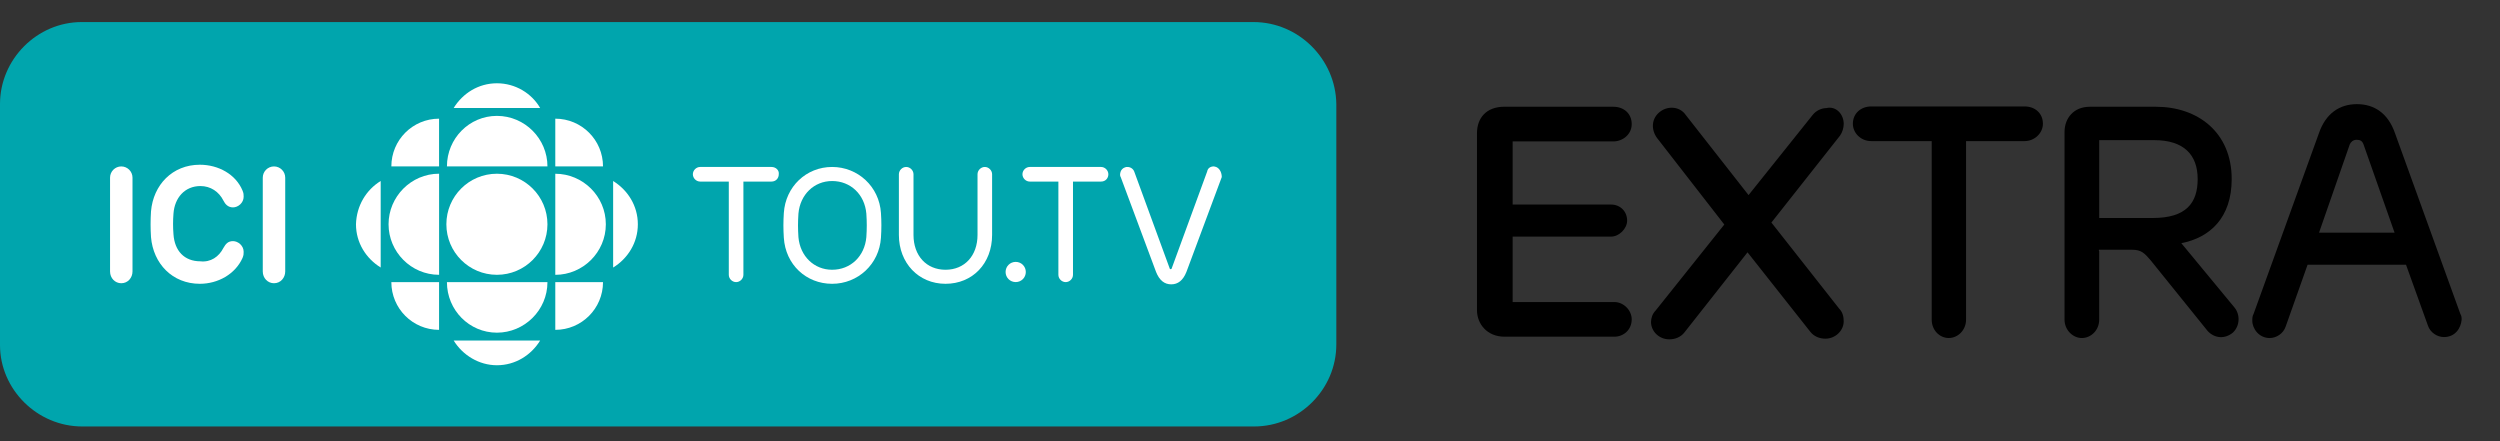 <svg height="18" viewBox="0 0 102 18" width="102" xmlns="http://www.w3.org/2000/svg"><rect x="0" y="0" width="102" height="18" fill="#333333" stroke="none"/><g fill="none"><g transform="translate(0 .9)"><path d="m51.143 0h-47.81c-1.816 0-3.333 1.512-3.333 3.346v9.831c0 1.81 1.517 3.323 3.356 3.323h47.81c1.839 0 3.356-1.512 3.356-3.346v-9.808c-.023-1.833-1.54-3.346-3.379-3.346" fill="#00a5ad"/><g fill="#fff"><path d="m4.49 6.348c0-.252.206-.458.458-.458s.458.206.458.458v3.827c0 .252-.183.481-.458.481-.252 0-.458-.206-.458-.481z"/><path d="m10.721 6.348c0-.252.206-.458.458-.458.252 0 .458.206.458.458v3.827c0 .252-.183.481-.458.481-.252 0-.458-.206-.458-.481z"/><path d="m9.117 9.213c.092-.16.183-.275.389-.275.206 0 .435.183.435.435 0 .092 0 .137-.046.252-.298.665-1.008 1.054-1.741 1.054-1.123 0-1.901-.825-1.993-1.902-.023-.344-.023-.71 0-1.054.092-1.077.871-1.902 1.993-1.902.756 0 1.466.39 1.741 1.054.046.115.046.16.046.252 0 .252-.229.435-.435.435-.206 0-.321-.138-.389-.275-.183-.367-.527-.596-.939-.596-.641 0-1.054.481-1.1 1.123-.023.275-.023.573 0 .848.046.665.435 1.1 1.1 1.1.412.046.756-.183.939-.55"/><path d="m33.95 10.106c-.733 0-1.306-.55-1.374-1.329-.023-.344-.023-.619 0-.962.069-.779.641-1.329 1.374-1.329.756 0 1.329.55 1.397 1.329.023.344.023.619 0 .962-.069.779-.641 1.329-1.397 1.329m1.993-2.315c-.069-1.077-.939-1.879-1.993-1.879-1.054 0-1.901.802-1.97 1.879-.023.367-.023.642 0 1.009.069 1.1.916 1.879 1.97 1.879 1.054 0 1.924-.802 1.993-1.879.023-.367.023-.665 0-1.009"/><path d="m49.619 5.912c-.023 0-.069-.023-.091-.023-.138 0-.252.069-.275.206l-1.443 3.942c0 .023-.023.046-.046.046-.023 0-.046-.023-.046-.046l-1.443-3.942c-.046-.115-.16-.183-.275-.183-.046 0-.069 0-.115.023-.069.023-.137.092-.16.16-.023.069-.046.16 0 .229l1.443 3.873c.137.344.344.504.618.504.275 0 .481-.16.619-.504l1.443-3.873c0-.16-.069-.344-.229-.412"/><path d="m40.181 5.912c-.16 0-.298.137-.298.298v2.475c0 .848-.527 1.421-1.306 1.421-.779 0-1.306-.573-1.306-1.421v-2.475c0-.16-.138-.298-.298-.298-.16 0-.298.137-.298.298v2.475c0 1.146.802 1.994 1.902 1.994 1.1 0 1.901-.825 1.901-1.994v-2.475c0-.16-.138-.298-.298-.298"/><path d="m31.476 5.912h-2.909c-.16 0-.298.137-.298.298 0 .16.137.298.298.298h1.168v3.804c0 .16.138.298.298.298.16 0 .298-.138.298-.298v-3.804h1.145c.183 0 .298-.138.298-.298.023-.16-.115-.298-.298-.298"/><path d="m44.923 5.912h-2.909c-.16 0-.298.137-.298.298 0 .16.138.298.298.298h1.168v3.804c0 .16.137.298.298.298.16 0 .298-.138.298-.298v-3.804h1.145c.183 0 .298-.138.298-.298 0-.16-.138-.298-.298-.298"/><path d="m41.441 9.785c-.229 0-.413.183-.413.412 0 .229.183.412.413.412.229 0 .412-.183.412-.412 0-.229-.183-.412-.412-.412"/><path d="m20.274 6.188c1.139 0 2.062.923 2.062 2.062 0 1.139-.923 2.062-2.062 2.062s-2.062-.923-2.062-2.062c0-1.139.923-2.062 2.062-2.062"/><path d="m15.853 8.25c0 1.123.916 2.062 2.062 2.062v-4.125c-1.145 0-2.062.94-2.062 2.062"/><path d="m22.656 6.188v4.125c1.123 0 2.062-.917 2.062-2.062 0-1.146-.939-2.062-2.062-2.062"/><path d="m20.274 12.673c1.123 0 2.062-.917 2.062-2.062h-4.101c0 1.146.916 2.062 2.039 2.062"/><path d="m18.235 5.89h4.101c0-1.123-.916-2.062-2.062-2.062-1.123 0-2.039.917-2.039 2.062"/><path d="m15.967 5.89h1.947v-1.948c-1.077 0-1.947.871-1.947 1.948"/><path d="m22.656 3.942v1.948h1.947c0-1.077-.871-1.948-1.947-1.948"/><path d="m15.967 10.61h1.947v1.948c-1.077 0-1.947-.871-1.947-1.948"/><path d="m22.656 12.558v-1.948h1.947c0 1.077-.871 1.948-1.947 1.948"/><path d="m25.016 10.015v-3.529c.596.367 1.008 1.008 1.008 1.765 0 .756-.412 1.398-1.008 1.765"/><path d="m15.532 6.485v3.529c-.596-.367-1.008-1.008-1.008-1.765.023-.756.412-1.398 1.008-1.765"/><path d="m22.038 3.506h-3.528c.367-.596 1.008-1.008 1.764-1.008s1.42.412 1.764 1.008"/><path d="m18.51 12.994h3.528c-.367.596-1.008 1.008-1.764 1.008-.733 0-1.397-.412-1.764-1.008"/></g></g><g fill="#000" transform="translate(60.261 4.129)"><path d="m5.566.227c.427 0 .747.28.747.707s-.374.707-.747.707h-4.111v2.576h4.017c.374 0 .654.28.654.654 0 .334-.334.654-.654.654h-4.017v2.669h4.151c.374 0 .707.334.707.707 0 .427-.334.707-.707.707h-4.485c-.707 0-1.121-.521-1.121-1.081v-7.221c0-.614.374-1.081 1.121-1.081z"/><path d="m14.962.934c0 .147-.053.334-.147.467l-2.803 3.55 2.763 3.51c.147.147.187.334.187.521 0 .374-.334.707-.747.707-.24 0-.467-.093-.614-.28l-2.563-3.243-2.576 3.27c-.147.187-.374.28-.614.28-.427 0-.747-.334-.747-.707 0-.147.053-.334.187-.467l2.803-3.51-2.749-3.537c-.24-.334-.24-.801.147-1.081.334-.24.801-.187 1.028.147l2.563 3.27 2.616-3.27c.147-.187.374-.28.561-.28.374-.093.707.227.707.654"/><path d="m18.512 1.628h-2.429c-.427 0-.747-.334-.747-.707 0-.427.334-.707.747-.707h6.26c.427 0 .747.28.747.707 0 .374-.334.707-.747.707h-2.389v7.287c0 .427-.334.747-.707.747s-.694-.32-.694-.747v-7.287z"/><path d="m25.386 6.113v2.803c0 .427-.334.747-.707.747s-.707-.334-.707-.747v-7.661c0-.561.374-1.028 1.028-1.028h2.709c1.682 0 3.083 1.028 3.083 2.95 0 1.588-.894 2.389-2.055 2.616l2.162 2.616c.24.28.24.747-.053 1.028-.334.28-.747.24-1.028-.053l-2.336-2.896c-.24-.28-.374-.427-.747-.427h-1.361v.053zm2.189-1.348c1.361 0 1.829-.614 1.829-1.588 0-.988-.561-1.588-1.775-1.588h-2.242v3.177"/><path d="m39.453 9.623c-.28 0-.561-.187-.654-.467l-.894-2.483h-4.017l-.894 2.523c-.093.28-.374.467-.654.467-.427 0-.707-.374-.707-.707 0-.093 0-.187.053-.28l2.669-7.381c.28-.801.841-1.175 1.548-1.175.707 0 1.268.374 1.548 1.175l2.669 7.381c.053.093.053.147.053.24-.027.334-.254.707-.721.707zm-5.098-4.258h3.083l-1.268-3.604c-.053-.147-.147-.187-.28-.187-.147 0-.24.093-.28.187z"/></g></g></svg>